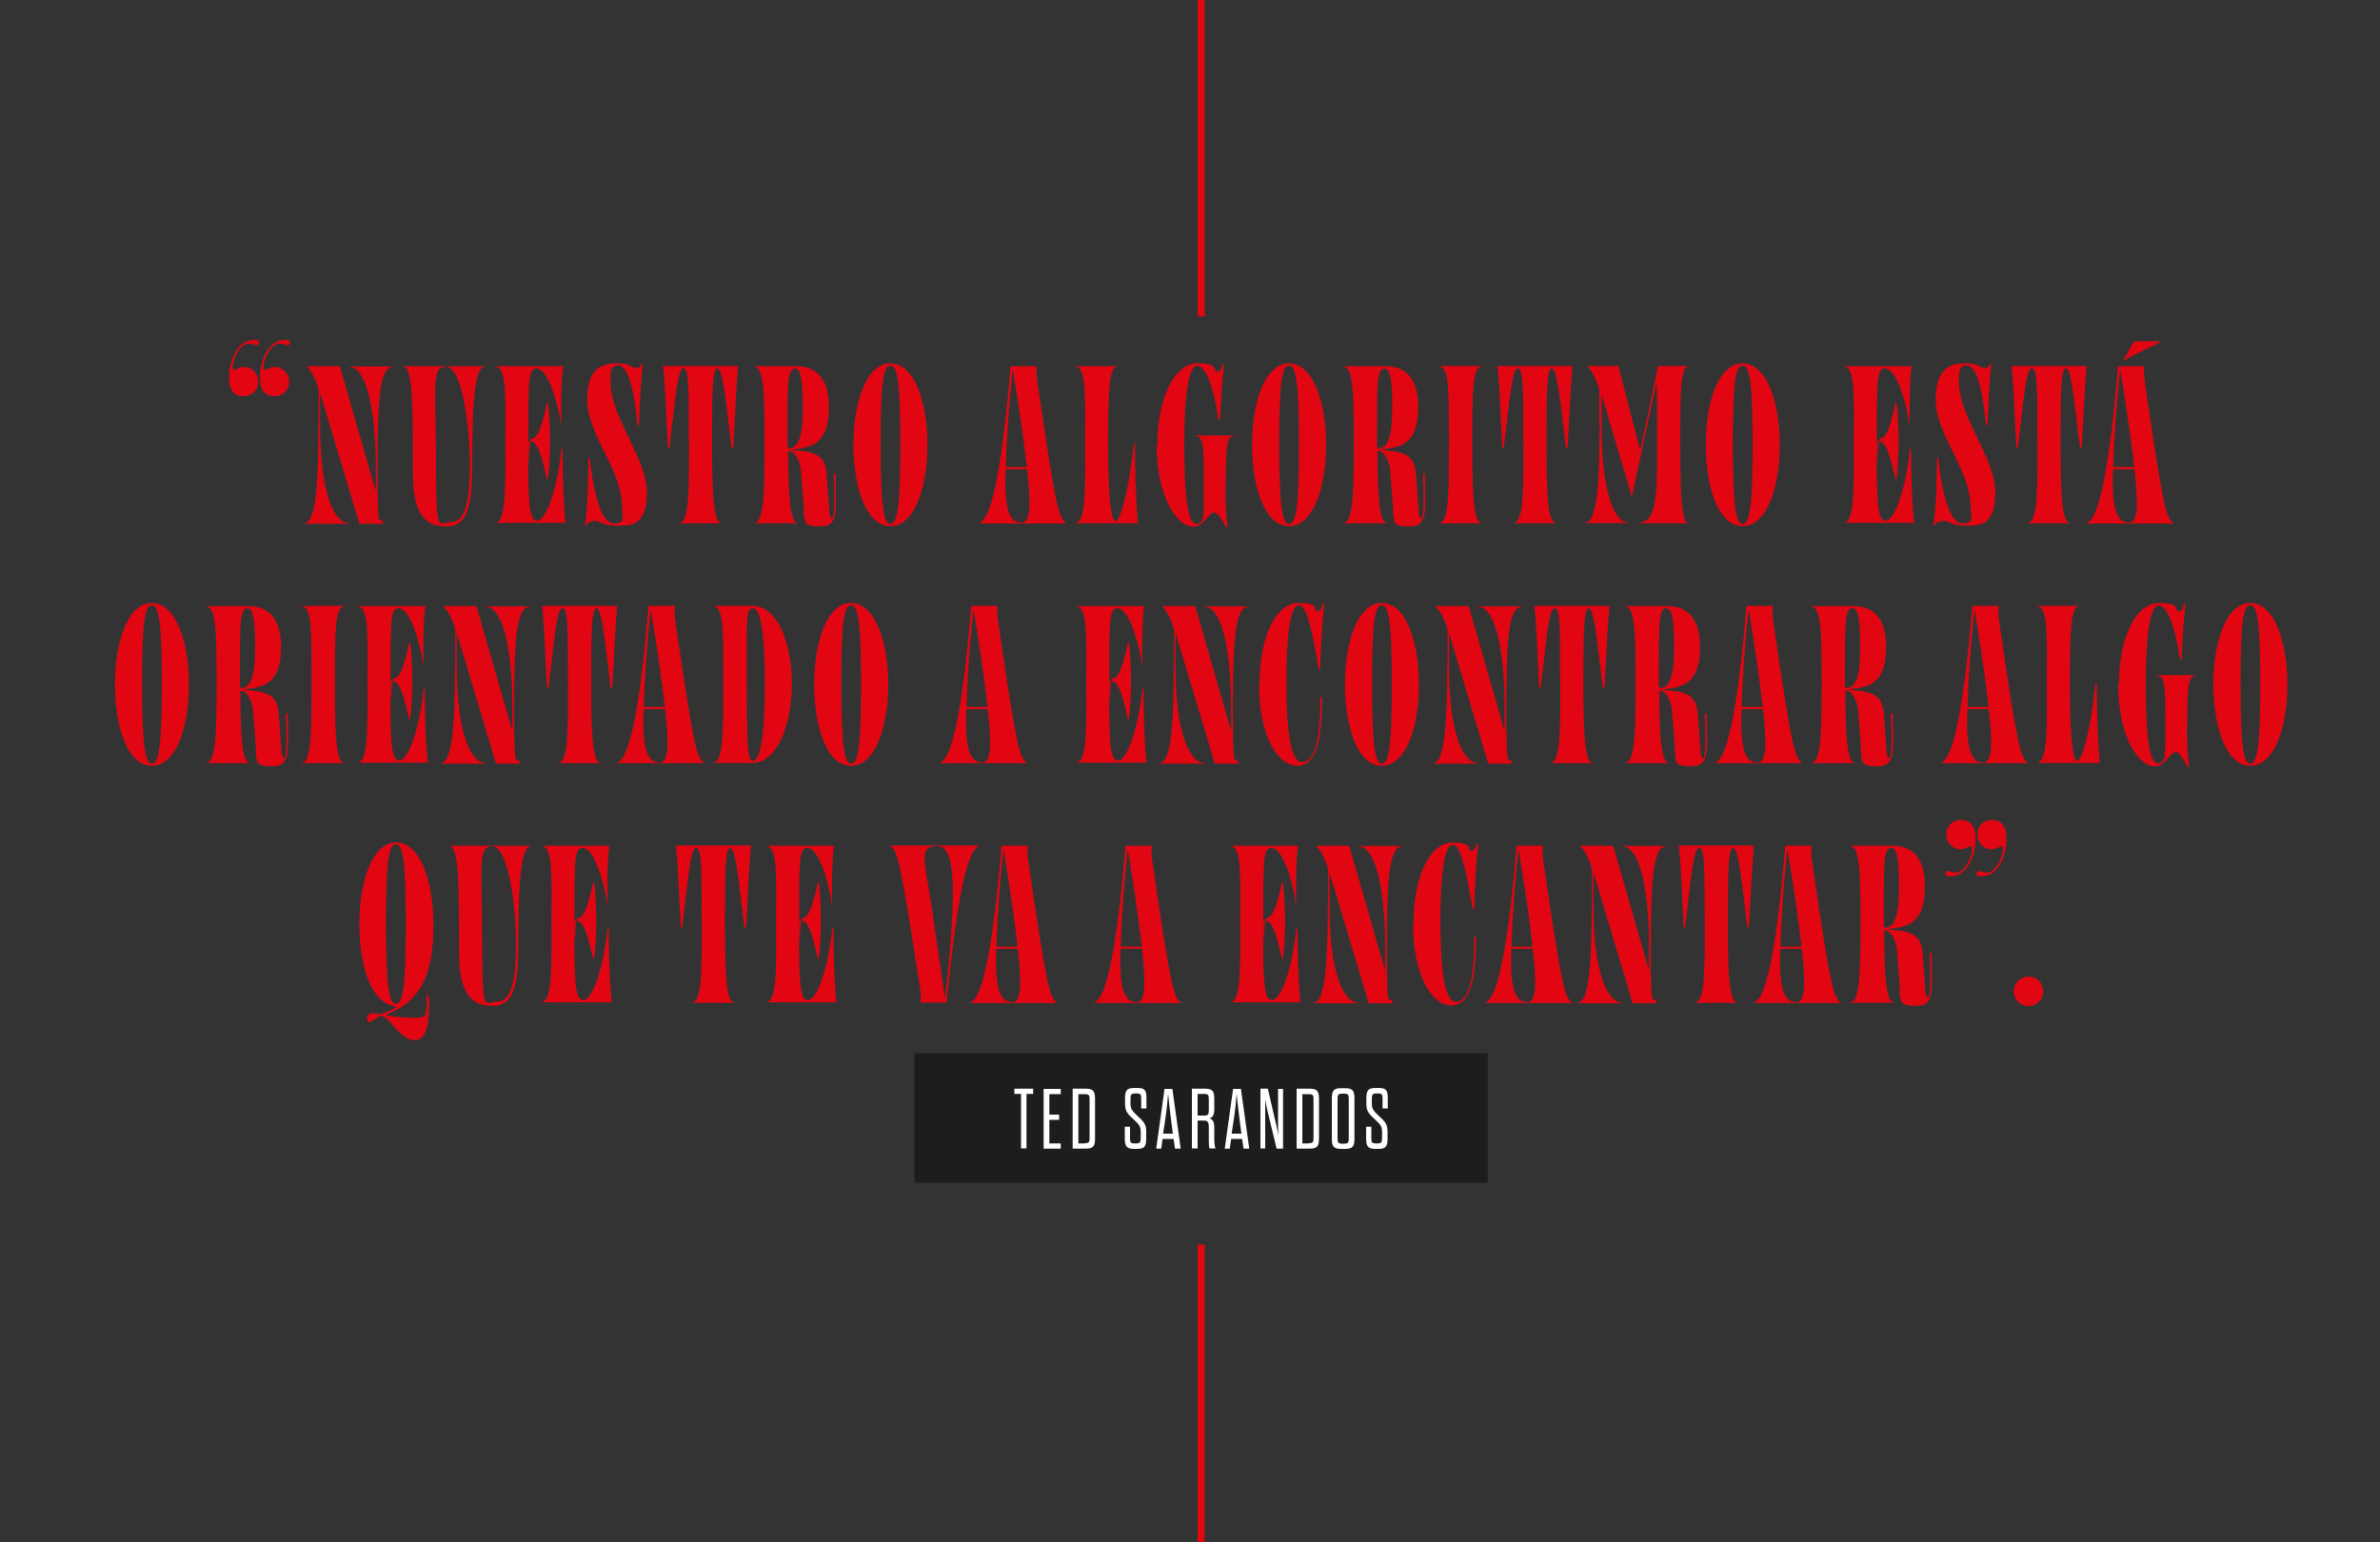 <?xml version="1.0" encoding="UTF-8"?>
<svg id="Capa_1" xmlns="http://www.w3.org/2000/svg" version="1.1" viewBox="0 0 1000 648">
  <rect x="0" y="0" width="1000" height="648" fill="#333333" stroke="none"/>
  <!-- Generator: Adobe Illustrator 29.7.1, SVG Export Plug-In . SVG Version: 2.1.1 Build 8)  -->
  <defs>
    <style>
      .st0 {
        fill: #1d1d1b;
      }

      .st1 {
        fill: #e20613;
      }

      .st2 {
        fill: #fff;
      }
    </style>
  </defs>
  <g>
    <path class="st1" d="M108.8,144c0,.8-.5,1.3-1.8.9-.8-.3-1.6-.5-2.4-.5-4.3,0-6.8,7.3-6.9,9.7,0,1,.5,1.7,1.3,1.2.8-.4,2-1.1,3.6-1.1,3.2,0,5.9,2.7,5.9,6.2s-2.5,6.1-6.2,6.1-6.1-2.2-6.1-7.9,2.7-15.5,10.5-15.8c1.2,0,2.2.2,2.2,1.2ZM119.6,142.8c1.2,0,2.2.2,2.2,1.2s-.5,1.3-1.8.9c-.8-.3-1.6-.5-2.4-.5-4.3,0-6.8,7.3-6.9,9.7,0,1,.5,1.7,1.3,1.2.8-.4,2-1.1,3.6-1.1,3.2,0,5.9,2.7,5.9,6.2s-2.5,6.1-6.2,6.1-6.1-2.2-6.1-7.9,2.7-15.5,10.5-15.8Z"/>
    <path class="st1" d="M133.9,178.7v-15c-1-3.6-3-8-5-9.6v-.2h13.9l15,52.2c0,.2.1.1.1,0v-8.6c0-29.9-5.2-43.3-11-43.3v-.2h18.2v.2c-5.5,0-6.5,13.5-6.5,43.5s1.1,17.2,2.5,22.2v.2h-10.1l-16.3-54.4c0-.2-.2-.2-.2,0v13.2c0,27.8,5.7,41,12.3,41v.2h-19v-.2c4.4,0,6-13.3,6-41Z"/>
    <path class="st1" d="M173.5,198.9c0-29.3-.1-44.8-4.1-44.8v-.2h34.2v.2c-4.8,0-5.2,22.1-5.2,41.1s-2.6,26-10.8,26-14.1-3.9-14.1-22.3ZM189.6,219.4c5.4,0,7.8-7.4,7.8-24.2s-3.4-41.1-9.9-41.1-4.3,8.6-4.3,40.4,1.1,24.9,6.4,24.9Z"/>
    <path class="st1" d="M212.3,184.9c0-16.2.8-30.8-4-30.8v-.2h28.3c-.9,7.1-.8,14.4-.8,21.7s-.4.5-.5,0c-3.5-16.9-7.5-20.8-9.9-20.8-3.5,0-3.4,5.5-3.4,28.8s.3,1,1,.9c2.8-.2,4.4-4.1,6.8-15,.1-.4.5-.4.5,0,1.1,10.4,1.1,21,0,31.5,0,.6-.5.6-.6,0-2.4-11-4.1-15.4-6.8-15.6-.8,0-1,.3-1,1,0,25.7.4,32.4,3.8,32.4s8.2-11.6,10.2-29.9c0-.6.4-.6.5,0,0,10.3.2,20.6,1.2,30.8h-29.3v-.2c4.7,0,4-18.1,4-34.8Z"/>
    <path class="st1" d="M249.6,219c-1.6,0-2.6.6-3.3,1.7-.2.4-.6.3-.5-.2,1.1-7,1.3-15.9,1.4-27.7,0-.5.5-.7.6,0,1.7,15.7,5.1,27.2,10.2,27.2s3.4-3.1,3.4-6.9c0-15.8-14.7-30.3-14.7-45.3s8.4-15.1,13.2-15.1,5.4,1.9,7.2,1.9,2-.6,2.4-1.4c.2-.6.7-.4.6.1-.8,5.9-1.2,16-1.6,25.1,0,.4-.6.7-.7,0-1.7-18.3-4.7-24.8-8-24.8s-3.3,2.4-3.3,6.6c0,15.3,15.3,32.3,15.3,46.6s-6.6,14.1-12.7,14.1-6.9-2.1-9.4-2.1Z"/>
    <path class="st1" d="M289.4,184.4c0-18.8.2-29.6-2.2-29.6s-3.2,10.3-5.9,33c0,.8-.7.8-.7,0-.6-10.5-1-24.5-2-34h31.5c-.8,9.6-1.4,23.4-2,33.9,0,.8-.7.7-.8,0-2.7-22.7-3.8-32.9-5.9-32.9s-2.2,10.8-2.2,29.7.1,35.2,3.9,35.2v.2h-17.7v-.2c4.3,0,4.1-14.7,4.1-35.3Z"/>
    <path class="st1" d="M337.8,214.2l-1.3-16.6c-.5-5-3-7.7-4.4-8.1-.6-.2-.9,0-.9.8,0,18.6.9,29.3,3.8,29.3v.3h-18.1v-.2c4.2,0,4.3-14,4.3-33.3s0-32.3-4.3-32.3v-.2h17.7c4.8,0,13.7,1.6,13.7,17.1s-7.1,17-15.4,17.9c-.2,0-.3.1,0,.2,8.4.6,13.6,1.5,14.4,9.4l1.2,16.8c.1,1.5.7,2.6,1,2.6.7,0,1.5-3.5.8-18.4,0-.3.1-.6.4-.6s.4.2.4.5c.2,15.7,1.2,21.8-6.3,21.8s-6.6-1.6-7.2-6.9ZM331,187.7c0,.7.3.8.8.7,4.7-.3,5.5-8.3,5.5-17.8,0-13.8-1.6-15.7-3.3-15.7-3.1,0-3.1,6.5-3.1,25.6s0,4.2,0,7.2Z"/>
    <path class="st1" d="M358.6,186.9c0-17.8,5.3-34.2,15.5-34.2s15.6,16.5,15.6,34.2-5.3,34.2-15.6,34.2-15.5-16.5-15.5-34.2ZM374.1,220.2c3.1,0,4.2-8,4.2-33.3s-1.1-33.3-4.2-33.3-4.1,8-4.1,33.3,1.2,33.3,4.1,33.3Z"/>
    <path class="st1" d="M424.7,153.9h11c-.4,2.5,0,5,.3,7.3,7.7,53.2,8.9,56.3,11.9,58.6v.2h-36.4v-.2c5.4-1.9,9.7-25,13.1-65.8ZM429,219.7c4,0,4.2-6.8,2.6-22.1,0-.2-.1-.4-.4-.4h-8.3c-.3,0-.4.1-.4.4-.5,14.5,1,22,6.5,22ZM423,196.3h8.1c.2,0,.4-.1.3-.4-1.2-10.1-2.5-20.2-5.7-39.7,0-.4-.2-.2-.3,0-1.5,14.1-2.5,28.5-2.8,39.6,0,.3.1.4.4.4Z"/>
    <path class="st1" d="M455.9,185.9c0-17.2.8-31.8-4-31.8v-.2h17.5v.2c-3.3,0-3.8,9.8-3.8,32s1.1,32.9,3.1,32.9,5.6-12.6,7.7-32.3c0-.5.5-.5.5,0,0,11.1.3,22.1,1.2,33.2h-26.2v-.2c4.7,0,4-18.1,4-33.8Z"/>
    <path class="st1" d="M486.3,186.8c0-19.4,7-34.1,16.9-34.1s6,3.4,8,3.4,1.7-.8,2.4-2.8c.2-.5.7-.4.6.1-.7,7.3-1.2,14.1-1.5,22.4,0,.8-.7.8-.8,0-2.2-14.1-5.5-22.1-8.9-22.1s-5.4,11.4-5.4,33,1.4,33.4,5,33.4,3.2-4.1,3.2-14.9c0-16.9.2-22-3.8-22v-.2h16.7v.2c-3.7,0-3.5,5-3.8,24,0,5.3.3,10.4.9,13.9,0,.3-.4.7-.7.2-2.5-4.1-3.5-5.9-4.9-5.9-2.5,0-4.3,5.9-8.7,5.9-7.9,0-15.5-14.1-15.5-34.3Z"/>
    <path class="st1" d="M526.1,186.9c0-17.8,5.3-34.2,15.5-34.2s15.6,16.5,15.6,34.2-5.3,34.2-15.6,34.2-15.5-16.5-15.5-34.2ZM541.6,220.2c3.1,0,4.2-8,4.2-33.3s-1.1-33.3-4.2-33.3-4.1,8-4.1,33.3,1.2,33.3,4.1,33.3Z"/>
    <path class="st1" d="M585.4,214.2l-1.3-16.6c-.5-5-3-7.7-4.4-8.1-.6-.2-.9,0-.9.8,0,18.6.9,29.3,3.8,29.3v.3h-18.1v-.2c4.2,0,4.3-14,4.3-33.3s0-32.3-4.3-32.3v-.2h17.7c4.8,0,13.7,1.6,13.7,17.1s-7.1,17-15.4,17.9c-.2,0-.3.1,0,.2,8.4.6,13.6,1.5,14.4,9.4l1.2,16.8c.1,1.5.7,2.6,1,2.6.7,0,1.5-3.5.8-18.4,0-.3.1-.6.4-.6s.4.2.4.5c.2,15.7,1.2,21.8-6.3,21.8s-6.6-1.6-7.2-6.9ZM578.7,187.7c0,.7.3.8.8.7,4.7-.3,5.5-8.3,5.5-17.8,0-13.8-1.6-15.7-3.3-15.7-3.1,0-3.1,6.5-3.1,25.6s0,4.2,0,7.2Z"/>
    <path class="st1" d="M608.8,184.4c0-19,.2-30.4-4.1-30.4v-.2h17.8v.2c-3.8,0-3.9,11.5-3.9,30.5s.1,35.2,3.9,35.2v.2h-17.8v-.2c4.3,0,4.1-14.7,4.1-35.3Z"/>
    <path class="st1" d="M640,184.4c0-18.8.2-29.6-2.2-29.6s-3.2,10.3-5.9,33c0,.8-.7.8-.7,0-.6-10.5-1-24.5-2-34h31.5c-.8,9.6-1.4,23.4-2,33.9,0,.8-.7.7-.8,0-2.7-22.7-3.8-32.9-5.9-32.9s-2.2,10.8-2.2,29.7.1,35.2,3.9,35.2v.2h-17.7v-.2c4.3,0,4.1-14.7,4.1-35.3Z"/>
    <path class="st1" d="M672,178.7v-15c-1.1-3.6-3-8-5-9.7v-.2h13l9.1,35.1c0,.2.1.2.2,0l7.4-35.1h12.5v.2c-3.3,0-3.2,14.8-3.2,30.5s0,35.2,3.2,35.2v.2h-21v-.2c8.1,0,8.1-11.5,8.1-35.3s0-16.7-.3-23.1c0-.2,0-.4-.1,0l-10.2,47.3h-.1l-12.6-42.5c0-.2-.1-.2-.1,0v12.5c0,27.6,5.2,41,11.4,41v.2h-18.2v-.2c4.5,0,6-13.4,6-41Z"/>
    <path class="st1" d="M716.7,186.9c0-17.8,5.3-34.2,15.5-34.2s15.6,16.5,15.6,34.2-5.3,34.2-15.6,34.2-15.5-16.5-15.5-34.2ZM732.2,220.2c3.1,0,4.2-8,4.2-33.3s-1.1-33.3-4.2-33.3-4.1,8-4.1,33.3,1.2,33.3,4.1,33.3Z"/>
    <path class="st1" d="M778.9,184.9c0-16.2.8-30.8-4-30.8v-.2h28.3c-.9,7.1-.8,14.4-.8,21.7s-.4.5-.5,0c-3.5-16.9-7.5-20.8-9.9-20.8-3.5,0-3.4,5.5-3.4,28.8s.3,1,1,.9c2.8-.2,4.4-4.1,6.8-15,.1-.4.5-.4.5,0,1.1,10.4,1.1,21,0,31.5,0,.6-.5.6-.6,0-2.4-11-4.1-15.4-6.8-15.6-.8,0-1,.3-1,1,0,25.7.4,32.4,3.8,32.4s8.2-11.6,10.2-29.9c0-.6.4-.6.5,0,0,10.3.2,20.6,1.2,30.8h-29.3v-.2c4.7,0,4-18.1,4-34.8Z"/>
    <path class="st1" d="M816.2,219c-1.6,0-2.6.6-3.3,1.7-.2.4-.6.3-.5-.2,1.1-7,1.3-15.9,1.4-27.7,0-.5.5-.7.6,0,1.7,15.7,5.1,27.2,10.2,27.2s3.4-3.1,3.4-6.9c0-15.8-14.7-30.3-14.7-45.3s8.4-15.1,13.2-15.1,5.4,1.9,7.2,1.9,2-.6,2.4-1.4c.2-.6.7-.4.6.1-.8,5.9-1.2,16-1.6,25.1,0,.4-.6.7-.7,0-1.7-18.3-4.7-24.8-8-24.8s-3.3,2.4-3.3,6.6c0,15.3,15.3,32.3,15.3,46.6s-6.6,14.1-12.7,14.1-6.9-2.1-9.4-2.1Z"/>
    <path class="st1" d="M856,184.4c0-18.8.2-29.6-2.2-29.6s-3.2,10.3-5.9,33c0,.8-.7.8-.7,0-.6-10.5-1-24.5-2-34h31.5c-.8,9.6-1.4,23.4-2,33.9,0,.8-.7.7-.8,0-2.7-22.7-3.8-32.9-5.9-32.9s-2.2,10.8-2.2,29.7.1,35.2,3.9,35.2v.2h-17.7v-.2c4.3,0,4.1-14.7,4.1-35.3Z"/>
    <path class="st1" d="M890,153.9h11c-.4,2.5,0,5,.3,7.3,7.7,53.2,8.9,56.3,11.9,58.6v.2h-36.4v-.2c5.4-1.9,9.7-25,13.1-65.8ZM894.3,219.7c4,0,4.2-6.8,2.6-22.1,0-.2-.1-.4-.4-.4h-8.3c-.3,0-.4.1-.4.4-.5,14.5,1,22,6.5,22ZM888.3,196.3h8.1c.2,0,.4-.1.3-.4-1.2-10.1-2.5-20.2-5.7-39.7,0-.4-.2-.2-.3,0-1.5,14.1-2.5,28.5-2.8,39.6,0,.3.1.4.4.4ZM896.5,143.7c.1-.2.3-.3.6-.3h10.3c.4,0,.4.3,0,.5-6,3-10,4.8-14.7,7.4-.4.2-.6,0-.4-.4,1.7-2.6,2.7-4.6,4.1-7.3Z"/>
  </g>
  <g>
    <path class="st1" d="M48.3,287.6c0-17.8,5.3-34.2,15.5-34.2s15.6,16.5,15.6,34.2-5.3,34.2-15.6,34.2-15.5-16.5-15.5-34.2ZM63.8,320.9c3.1,0,4.2-8,4.2-33.3s-1.1-33.3-4.2-33.3-4.1,8-4.1,33.3,1.2,33.3,4.1,33.3Z"/>
    <path class="st1" d="M107.6,315l-1.3-16.6c-.5-5-3-7.7-4.4-8.1-.6-.2-.9,0-.9.8,0,18.6.9,29.3,3.8,29.3v.3h-18.1v-.2c4.2,0,4.3-14,4.3-33.3s0-32.3-4.3-32.3v-.2h17.7c4.8,0,13.7,1.6,13.7,17.1s-7.1,17-15.4,17.9c-.2,0-.3.1,0,.2,8.4.6,13.6,1.5,14.4,9.4l1.2,16.8c.1,1.5.7,2.6,1,2.6.7,0,1.5-3.5.8-18.4,0-.3.1-.6.4-.6s.4.2.4.5c.2,15.7,1.2,21.8-6.3,21.8s-6.6-1.6-7.2-6.9ZM100.9,288.4c0,.7.3.8.8.7,4.7-.3,5.5-8.3,5.5-17.8,0-13.8-1.6-15.7-3.3-15.7-3.1,0-3.1,6.5-3.1,25.6s0,4.2,0,7.2Z"/>
    <path class="st1" d="M130.9,285.2c0-19,.2-30.4-4.1-30.4v-.2h17.8v.2c-3.8,0-3.9,11.5-3.9,30.5s.1,35.2,3.9,35.2v.2h-17.8v-.2c4.3,0,4.1-14.7,4.1-35.3Z"/>
    <path class="st1" d="M154.4,285.7c0-16.2.8-30.8-4-30.8v-.2h28.3c-.9,7.1-.8,14.4-.8,21.7s-.4.5-.5,0c-3.5-16.9-7.5-20.8-9.9-20.8-3.5,0-3.4,5.5-3.4,28.8s.3,1,1,.9c2.8-.2,4.4-4.1,6.8-15,.1-.4.5-.4.5,0,1.1,10.4,1.1,21,0,31.5,0,.6-.5.6-.6,0-2.4-11-4.1-15.4-6.8-15.6-.8,0-1,.3-1,1,0,25.7.4,32.4,3.8,32.4s8.2-11.6,10.2-29.9c0-.6.4-.6.5,0,0,10.3.2,20.6,1.2,30.8h-29.3v-.2c4.7,0,4-18.1,4-34.8Z"/>
    <path class="st1" d="M191.3,279.5v-15c-1-3.6-3-8-5-9.6v-.2h13.9l15,52.2c0,.2.1.1.1,0v-8.6c0-29.9-5.2-43.3-11-43.3v-.2h18.2v.2c-5.5,0-6.5,13.5-6.5,43.5s1.1,17.2,2.5,22.2v.2h-10.1l-16.3-54.4c0-.2-.2-.2-.2,0v13.2c0,27.8,5.7,41,12.3,41v.2h-19v-.2c4.4,0,6-13.3,6-41Z"/>
    <path class="st1" d="M238.6,285.2c0-18.8.2-29.6-2.2-29.6s-3.2,10.3-5.9,33c0,.8-.7.8-.7,0-.6-10.5-1-24.5-2-34h31.5c-.8,9.6-1.4,23.4-2,33.9,0,.8-.7.7-.8,0-2.7-22.7-3.8-32.9-5.9-32.9s-2.2,10.8-2.2,29.7.1,35.2,3.9,35.2v.2h-17.7v-.2c4.3,0,4.1-14.7,4.1-35.3Z"/>
    <path class="st1" d="M272.6,254.6h11c-.4,2.5,0,5,.3,7.3,7.7,53.2,8.9,56.3,11.9,58.6v.2h-36.4v-.2c5.4-1.9,9.7-25,13.1-65.8ZM276.9,320.5c4,0,4.2-6.8,2.6-22.1,0-.2-.1-.4-.4-.4h-8.3c-.3,0-.4.1-.4.4-.5,14.5,1,22,6.5,22ZM270.9,297.1h8.1c.2,0,.4-.1.3-.4-1.2-10.1-2.5-20.2-5.7-39.7,0-.4-.2-.2-.3,0-1.5,14.1-2.5,28.5-2.8,39.6,0,.3.1.4.4.4Z"/>
    <path class="st1" d="M303.9,285.2c0-19,.2-30.4-4.1-30.4v-.2h16.4c9.9,0,16.5,14.3,16.5,32.7s-6.6,33.3-16.5,33.3h-16.4v-.2c4.3,0,4.1-14.7,4.1-35.3ZM316.4,319.7c3.1,0,5-11,5-32.4s-1.9-31.7-5-31.7-2.6,4.4-2.6,31.1.2,33.1,2.7,33.1Z"/>
    <path class="st1" d="M342.1,287.6c0-17.8,5.3-34.2,15.5-34.2s15.6,16.5,15.6,34.2-5.3,34.2-15.6,34.2-15.5-16.5-15.5-34.2ZM357.6,320.9c3.1,0,4.2-8,4.2-33.3s-1.1-33.3-4.2-33.3-4.1,8-4.1,33.3,1.2,33.3,4.1,33.3Z"/>
    <path class="st1" d="M408.2,254.6h11c-.4,2.5,0,5,.3,7.3,7.7,53.2,8.9,56.3,11.9,58.6v.2h-36.4v-.2c5.4-1.9,9.7-25,13.1-65.8ZM412.5,320.5c4,0,4.2-6.8,2.6-22.1,0-.2-.1-.4-.4-.4h-8.3c-.3,0-.4.1-.4.4-.5,14.5,1,22,6.5,22ZM406.5,297.1h8.1c.2,0,.4-.1.3-.4-1.2-10.1-2.5-20.2-5.7-39.7,0-.4-.2-.2-.3,0-1.5,14.1-2.5,28.5-2.8,39.6,0,.3.1.4.4.4Z"/>
    <path class="st1" d="M456.4,285.7c0-16.2.8-30.8-4-30.8v-.2h28.3c-.9,7.1-.8,14.4-.8,21.7s-.4.5-.5,0c-3.5-16.9-7.5-20.8-9.9-20.8-3.5,0-3.4,5.5-3.4,28.8s.3,1,1,.9c2.8-.2,4.4-4.1,6.8-15,.1-.4.5-.4.5,0,1.1,10.4,1.1,21,0,31.5,0,.6-.5.6-.6,0-2.4-11-4.1-15.4-6.8-15.6-.8,0-1,.3-1,1,0,25.7.4,32.4,3.8,32.4s8.2-11.6,10.2-29.9c0-.6.4-.6.5,0,0,10.3.2,20.6,1.2,30.8h-29.3v-.2c4.7,0,4-18.1,4-34.8Z"/>
    <path class="st1" d="M493.3,279.5v-15c-1-3.6-3-8-5-9.6v-.2h13.9l15,52.2c0,.2.1.1.1,0v-8.6c0-29.9-5.2-43.3-11-43.3v-.2h18.2v.2c-5.5,0-6.5,13.5-6.5,43.5s1.1,17.2,2.5,22.2v.2h-10.1l-16.3-54.4c0-.2-.2-.2-.2,0v13.2c0,27.8,5.7,41,12.3,41v.2h-19v-.2c4.4,0,6-13.3,6-41Z"/>
    <path class="st1" d="M529.2,287.7c0-20,6.7-34.3,16.5-34.3s5.6,3.4,7.5,3.4,2-1.5,2.7-3c.1-.3.5-.2.5.2-.9,8.4-1.4,17.2-1.7,27,0,.8-.6.7-.7,0-2.6-16-5-26.7-8.3-26.7s-5.2,11-5.2,32,1.8,34,6.6,34,7.8-8.5,7.6-26.9c0-.3.1-.5.4-.5s.4.2.4.5c0,22.1-4.2,28.4-10.4,28.4-8.9,0-16.1-13.9-16.1-34.2Z"/>
    <path class="st1" d="M565.1,287.6c0-17.8,5.3-34.2,15.5-34.2s15.6,16.5,15.6,34.2-5.3,34.2-15.6,34.2-15.5-16.5-15.5-34.2ZM580.6,320.9c3.1,0,4.2-8,4.2-33.3s-1.1-33.3-4.2-33.3-4.1,8-4.1,33.3,1.2,33.3,4.1,33.3Z"/>
    <path class="st1" d="M608.2,279.5v-15c-1-3.6-3-8-5-9.6v-.2h13.9l15,52.2c0,.2.1.1.1,0v-8.6c0-29.9-5.2-43.3-11-43.3v-.2h18.2v.2c-5.5,0-6.5,13.5-6.5,43.5s1.1,17.2,2.5,22.2v.2h-10.1l-16.3-54.4c0-.2-.2-.2-.2,0v13.2c0,27.8,5.7,41,12.3,41v.2h-19v-.2c4.4,0,6-13.3,6-41Z"/>
    <path class="st1" d="M655.5,285.2c0-18.8.2-29.6-2.2-29.6s-3.2,10.3-5.9,33c0,.8-.7.8-.7,0-.6-10.5-1-24.5-2-34h31.5c-.8,9.6-1.4,23.4-2,33.9,0,.8-.7.7-.8,0-2.7-22.7-3.8-32.9-5.9-32.9s-2.2,10.8-2.2,29.7.1,35.2,3.9,35.2v.2h-17.7v-.2c4.3,0,4.1-14.7,4.1-35.3Z"/>
    <path class="st1" d="M703.8,315l-1.3-16.6c-.5-5-3-7.7-4.4-8.1-.6-.2-.9,0-.9.8,0,18.6.9,29.3,3.8,29.3v.3h-18.1v-.2c4.2,0,4.3-14,4.3-33.3s0-32.3-4.3-32.3v-.2h17.7c4.8,0,13.7,1.6,13.7,17.1s-7.1,17-15.4,17.9c-.2,0-.3.1,0,.2,8.4.6,13.6,1.5,14.4,9.4l1.2,16.8c.1,1.5.7,2.6,1,2.6.7,0,1.5-3.5.8-18.4,0-.3.1-.6.4-.6s.4.2.4.5c.2,15.7,1.2,21.8-6.3,21.8s-6.6-1.6-7.2-6.9ZM697.1,288.4c0,.7.3.8.8.7,4.7-.3,5.5-8.3,5.5-17.8,0-13.8-1.6-15.7-3.3-15.7-3.1,0-3.1,6.5-3.1,25.6s0,4.2,0,7.2Z"/>
    <path class="st1" d="M733.9,254.6h11c-.4,2.5,0,5,.3,7.3,7.7,53.2,8.9,56.3,11.9,58.6v.2h-36.4v-.2c5.4-1.9,9.7-25,13.1-65.8ZM738.2,320.5c4,0,4.2-6.8,2.6-22.1,0-.2-.1-.4-.4-.4h-8.3c-.3,0-.4.1-.4.4-.5,14.5,1,22,6.5,22ZM732.2,297.1h8.1c.2,0,.4-.1.3-.4-1.2-10.1-2.5-20.2-5.7-39.7,0-.4-.2-.2-.3,0-1.5,14.1-2.5,28.5-2.8,39.6,0,.3.1.4.4.4Z"/>
    <path class="st1" d="M782,315l-1.3-16.6c-.5-5-3-7.7-4.4-8.1-.6-.2-.9,0-.9.8,0,18.6.9,29.3,3.8,29.3v.3h-18.1v-.2c4.2,0,4.3-14,4.3-33.3s0-32.3-4.3-32.3v-.2h17.7c4.8,0,13.7,1.6,13.7,17.1s-7.1,17-15.4,17.9c-.2,0-.3.1,0,.2,8.4.6,13.6,1.5,14.4,9.4l1.2,16.8c.1,1.5.7,2.6,1,2.6.7,0,1.5-3.5.8-18.4,0-.3.1-.6.4-.6s.4.2.4.5c.2,15.7,1.2,21.8-6.3,21.8s-6.6-1.6-7.2-6.9ZM775.3,288.4c0,.7.3.8.8.7,4.7-.3,5.5-8.3,5.5-17.8,0-13.8-1.6-15.7-3.3-15.7-3.1,0-3.1,6.5-3.1,25.6s0,4.2,0,7.2Z"/>
    <path class="st1" d="M828.8,254.6h11c-.4,2.5,0,5,.3,7.3,7.7,53.2,8.9,56.3,11.9,58.6v.2h-36.4v-.2c5.4-1.9,9.7-25,13.1-65.8ZM833.1,320.5c4,0,4.2-6.8,2.6-22.1,0-.2-.1-.4-.4-.4h-8.3c-.3,0-.4.1-.4.4-.5,14.5,1,22,6.5,22ZM827.1,297.1h8.1c.2,0,.4-.1.3-.4-1.2-10.1-2.5-20.2-5.7-39.7,0-.4-.2-.2-.3,0-1.5,14.1-2.5,28.5-2.8,39.6,0,.3.1.4.4.4Z"/>
    <path class="st1" d="M860,286.6c0-17.2.8-31.8-4-31.8v-.2h17.5v.2c-3.3,0-3.8,9.8-3.8,32s1.1,32.9,3.1,32.9,5.6-12.6,7.7-32.3c0-.5.5-.5.5,0,0,11.1.3,22.1,1.2,33.2h-26.2v-.2c4.7,0,4-18.1,4-33.8Z"/>
    <path class="st1" d="M890.3,287.5c0-19.4,7-34.1,16.9-34.1s6,3.4,8,3.4,1.7-.8,2.4-2.8c.2-.5.7-.4.6.1-.7,7.3-1.2,14.1-1.5,22.4,0,.8-.7.8-.8,0-2.2-14.1-5.5-22.1-8.9-22.1s-5.4,11.4-5.4,33,1.4,33.4,5,33.4,3.2-4.1,3.2-14.9c0-16.9.2-22-3.8-22v-.2h16.7v.2c-3.7,0-3.5,5-3.8,24,0,5.3.3,10.4.9,13.9,0,.3-.4.7-.7.2-2.5-4.1-3.5-5.9-4.9-5.9-2.5,0-4.3,5.9-8.7,5.9-7.9,0-15.5-14.1-15.5-34.3Z"/>
    <path class="st1" d="M930,287.6c0-17.8,5.3-34.2,15.5-34.2s15.6,16.5,15.6,34.2-5.3,34.2-15.6,34.2-15.5-16.5-15.5-34.2ZM945.5,320.9c3.1,0,4.2-8,4.2-33.3s-1.1-33.3-4.2-33.3-4.1,8-4.1,33.3,1.2,33.3,4.1,33.3Z"/>
  </g>
  <g>
    <path class="st1" d="M160.3,426.9c-1.3,0-2.8,1.6-4.4,2.4-1,.5-1.7,0-1.7-1.2s.7-2.1,1.8-2.3c1.6-.1,2.7.5,3.9.3,1.7-.3,4.8-1.7,6.2-2.7.3-.2.2-.4,0-.5-10.4-1.4-15.1-17.2-15.1-34.7s5.3-34.2,15.5-34.2,15.6,16.5,15.6,34.5-3.5,31.6-19.5,37.7c-.3,0-.3.5,0,.5,2.5.4,6.7.9,10.6,1,6.1,0,6.1,0,6.1-8.3s0-.6.5-.6.5.3.5.6c0,9.3-.3,17.7-6.2,17.7s-10.8-10-13.5-10.1ZM166.3,421.8c3.1,0,4.2-7.4,4.2-33.5s-1.1-33.5-4.2-33.5-4.1,7.9-4.1,33.5,1.2,33.5,4.1,33.5Z"/>
    <path class="st1" d="M192.9,400.4c0-29.3-.1-44.8-4.1-44.8v-.2h34.2v.2c-4.8,0-5.2,22.1-5.2,41.1s-2.6,26-10.8,26-14.1-3.9-14.1-22.3ZM209,420.9c5.4,0,7.8-7.4,7.8-24.2s-3.4-41.1-9.9-41.1-4.3,8.6-4.3,40.4,1.1,24.9,6.4,24.9Z"/>
    <path class="st1" d="M231.7,386.4c0-16.2.8-30.8-4-30.8v-.2h28.3c-.9,7.1-.8,14.4-.8,21.7s-.4.5-.5,0c-3.5-16.9-7.5-20.8-9.9-20.8-3.5,0-3.4,5.5-3.4,28.8s.3,1,1,.9c2.8-.2,4.4-4.1,6.8-15,.1-.4.5-.4.5,0,1.1,10.4,1.1,21,0,31.5,0,.6-.5.6-.6,0-2.4-11-4.1-15.4-6.8-15.6-.8,0-1,.3-1,1,0,25.7.4,32.4,3.8,32.4s8.2-11.6,10.2-29.9c0-.6.4-.6.5,0,0,10.3.2,20.6,1.2,30.8h-29.3v-.2c4.7,0,4-18.1,4-34.8Z"/>
    <path class="st1" d="M294.8,385.9c0-18.8.2-29.6-2.2-29.6s-3.2,10.3-5.9,33c0,.8-.7.8-.7,0-.6-10.5-1-24.5-2-34h31.5c-.8,9.6-1.4,23.4-2,33.9,0,.8-.7.7-.8,0-2.7-22.7-3.8-32.9-5.9-32.9s-2.2,10.8-2.2,29.7.1,35.2,3.9,35.2v.2h-17.7v-.2c4.3,0,4.1-14.7,4.1-35.3Z"/>
    <path class="st1" d="M326.1,386.4c0-16.2.8-30.8-4-30.8v-.2h28.3c-.9,7.1-.8,14.4-.8,21.7s-.4.5-.5,0c-3.5-16.9-7.5-20.8-9.9-20.8-3.5,0-3.4,5.5-3.4,28.8s.3,1,1,.9c2.8-.2,4.4-4.1,6.8-15,.1-.4.5-.4.5,0,1.1,10.4,1.1,21,0,31.5,0,.6-.5.6-.6,0-2.4-11-4.1-15.4-6.8-15.6-.8,0-1,.3-1,1,0,25.7.4,32.4,3.8,32.4s8.2-11.6,10.2-29.9c0-.6.4-.6.5,0,0,10.3.2,20.6,1.2,30.8h-29.3v-.2c4.7,0,4-18.1,4-34.8Z"/>
    <path class="st1" d="M386.4,414.1c-8.3-53.2-9.2-56.3-12.3-58.6v-.2h37.3v.2c-5.1,1.9-9.2,21.5-13.7,65.8h-11c.4-2.5,0-5-.3-7.3ZM396.9,419c0,.3.2.1.3,0,5-46.2,4.2-63.4-3.3-63.4s-5.9,4-2.6,24.4l5.7,39.1Z"/>
    <path class="st1" d="M420.9,355.4h11c-.4,2.5,0,5,.3,7.3,7.7,53.2,8.9,56.3,11.9,58.6v.2h-36.4v-.2c5.4-1.9,9.7-25,13.1-65.8ZM425.1,421.2c4,0,4.2-6.8,2.6-22.1,0-.2-.1-.4-.4-.4h-8.3c-.3,0-.4.1-.4.4-.5,14.5,1,22,6.5,22ZM419.1,397.8h8.1c.2,0,.4-.1.3-.4-1.2-10.1-2.5-20.2-5.7-39.7,0-.4-.2-.2-.3,0-1.5,14.1-2.5,28.5-2.8,39.6,0,.3.1.4.4.4Z"/>
    <path class="st1" d="M473,355.4h11c-.4,2.5,0,5,.3,7.3,7.7,53.2,8.9,56.3,11.9,58.6v.2h-36.4v-.2c5.4-1.9,9.7-25,13.1-65.8ZM477.3,421.2c4,0,4.2-6.8,2.6-22.1,0-.2-.1-.4-.4-.4h-8.3c-.3,0-.4.1-.4.4-.5,14.5,1,22,6.5,22ZM471.3,397.8h8.1c.2,0,.4-.1.3-.4-1.2-10.1-2.5-20.2-5.7-39.7,0-.4-.2-.2-.3,0-1.5,14.1-2.5,28.5-2.8,39.6,0,.3.1.4.4.4Z"/>
    <path class="st1" d="M521.1,386.4c0-16.2.8-30.8-4-30.8v-.2h28.3c-.9,7.1-.8,14.4-.8,21.7s-.4.5-.5,0c-3.5-16.9-7.5-20.8-9.9-20.8-3.5,0-3.4,5.5-3.4,28.8s.3,1,1,.9c2.8-.2,4.4-4.1,6.8-15,.1-.4.5-.4.5,0,1.1,10.4,1.1,21,0,31.5,0,.6-.5.6-.6,0-2.4-11-4.1-15.4-6.8-15.6-.8,0-1,.3-1,1,0,25.7.4,32.4,3.8,32.4s8.2-11.6,10.2-29.9c0-.6.4-.6.5,0,0,10.3.2,20.6,1.2,30.8h-29.3v-.2c4.7,0,4-18.1,4-34.8Z"/>
    <path class="st1" d="M558,380.2v-15c-1-3.6-3-8-5-9.6v-.2h13.9l15,52.2c0,.2.1.1.1,0v-8.6c0-29.9-5.2-43.3-11-43.3v-.2h18.2v.2c-5.5,0-6.5,13.5-6.5,43.5s1.1,17.2,2.5,22.2v.2h-10.1l-16.3-54.4c0-.2-.2-.2-.2,0v13.2c0,27.8,5.7,41,12.3,41v.2h-19v-.2c4.4,0,6-13.3,6-41Z"/>
    <path class="st1" d="M593.9,388.4c0-20,6.7-34.3,16.5-34.3s5.6,3.4,7.5,3.4,2-1.5,2.7-3c.1-.3.5-.2.5.2-.9,8.4-1.4,17.2-1.7,27,0,.8-.6.7-.7,0-2.6-16-5-26.7-8.3-26.7s-5.2,11-5.2,32,1.8,34,6.6,34,7.8-8.5,7.6-26.9c0-.3.1-.5.4-.5s.4.2.4.5c0,22.1-4.2,28.4-10.4,28.4-8.9,0-16.1-13.9-16.1-34.2Z"/>
    <path class="st1" d="M637.3,355.4h11c-.4,2.5,0,5,.3,7.3,7.7,53.2,8.9,56.3,11.9,58.6v.2h-36.4v-.2c5.4-1.9,9.7-25,13.1-65.8ZM641.5,421.2c4,0,4.2-6.8,2.6-22.1,0-.2-.1-.4-.4-.4h-8.3c-.3,0-.4.1-.4.4-.5,14.5,1,22,6.5,22ZM635.5,397.8h8.1c.2,0,.4-.1.3-.4-1.2-10.1-2.5-20.2-5.7-39.7,0-.4-.2-.2-.3,0-1.5,14.1-2.5,28.5-2.8,39.6,0,.3.1.4.4.4Z"/>
    <path class="st1" d="M668.9,380.2v-15c-1-3.6-3-8-5-9.6v-.2h13.9l15,52.2c0,.2.1.1.1,0v-8.6c0-29.9-5.2-43.3-11-43.3v-.2h18.2v.2c-5.5,0-6.5,13.5-6.5,43.5s1.1,17.2,2.5,22.2v.2h-10.1l-16.3-54.4c0-.2-.2-.2-.2,0v13.2c0,27.8,5.7,41,12.3,41v.2h-19v-.2c4.4,0,6-13.3,6-41Z"/>
    <path class="st1" d="M716.2,385.9c0-18.8.2-29.6-2.2-29.6s-3.2,10.3-5.9,33c0,.8-.7.8-.7,0-.6-10.5-1-24.5-2-34h31.5c-.8,9.6-1.4,23.4-2,33.9,0,.8-.7.7-.8,0-2.7-22.7-3.8-32.9-5.9-32.9s-2.2,10.8-2.2,29.7.1,35.2,3.9,35.2v.2h-17.7v-.2c4.3,0,4.1-14.7,4.1-35.3Z"/>
    <path class="st1" d="M750.2,355.4h11c-.4,2.5,0,5,.3,7.3,7.7,53.2,8.9,56.3,11.9,58.6v.2h-36.4v-.2c5.4-1.9,9.7-25,13.1-65.8ZM754.5,421.2c4,0,4.2-6.8,2.6-22.1,0-.2-.1-.4-.4-.4h-8.3c-.3,0-.4.1-.4.4-.5,14.5,1,22,6.5,22ZM748.5,397.8h8.1c.2,0,.4-.1.3-.4-1.2-10.1-2.5-20.2-5.7-39.7,0-.4-.2-.2-.3,0-1.5,14.1-2.5,28.5-2.8,39.6,0,.3.1.4.4.4Z"/>
    <path class="st1" d="M798.3,415.7l-1.3-16.6c-.5-5-3-7.7-4.4-8.1-.6-.2-.9,0-.9.8,0,18.6.9,29.3,3.8,29.3v.3h-18.1v-.2c4.2,0,4.3-14,4.3-33.3s0-32.3-4.3-32.3v-.2h17.7c4.8,0,13.7,1.6,13.7,17.1s-7.1,17-15.4,17.9c-.2,0-.3.1,0,.2,8.4.6,13.6,1.5,14.4,9.4l1.2,16.8c.1,1.5.7,2.6,1,2.6.7,0,1.5-3.5.8-18.4,0-.3.1-.6.4-.6s.4.2.4.5c.2,15.7,1.2,21.8-6.3,21.8s-6.6-1.6-7.2-6.9ZM791.6,389.1c0,.7.3.8.8.7,4.7-.3,5.5-8.3,5.5-17.8,0-13.8-1.6-15.7-3.3-15.7-3.1,0-3.1,6.5-3.1,25.6s0,4.2,0,7.2Z"/>
    <path class="st1" d="M819.3,366.2c.8.3,1.6.5,2.4.5,4.3,0,6.8-7.3,6.9-9.7,0-1-.5-1.7-1.3-1.2-.8.4-2,1.1-3.6,1.1-3.2,0-5.9-2.7-5.9-6.2s2.5-6.1,6.2-6.1,6.1,2.2,6.1,7.9-2.7,15.5-10.5,15.8c-1.2,0-2.2-.2-2.2-1.2s.5-1.3,1.8-.9ZM830.5,367.1c0-.8.5-1.3,1.8-.9.8.3,1.6.5,2.4.5,4.3,0,6.8-7.3,6.9-9.7,0-1-.5-1.7-1.3-1.2-.8.4-2,1.1-3.6,1.1-3.2,0-5.9-2.7-5.9-6.2s2.5-6.1,6.2-6.1,6.1,2.2,6.1,7.9-2.7,15.5-10.5,15.8c-1.2,0-2.2-.2-2.2-1.2Z"/>
    <path class="st1" d="M846.1,416.6c0-3.4,2.7-6.2,6.2-6.2s6.2,2.7,6.2,6.2-2.8,6.2-6.2,6.2-6.2-2.7-6.2-6.2Z"/>
  </g>
  <rect class="st0" x="384.2" y="442.6" width="240.9" height="54.4"/>
  <g>
    <path class="st2" d="M429,482.6v-22.9h-2.8v-2.2h7.9v2.2h-2.8v22.9h-2.4Z"/>
    <path class="st2" d="M440.9,468.4h4.1v2.2h-4.1v9.9h4.8v2.2h-7.2v-25.1h7.2v2.2h-4.8v8.7Z"/>
    <path class="st2" d="M450.7,457.5h5.5c3.1,0,3.9,1,3.9,4.3v16.6c0,3.3-.8,4.3-3.9,4.3h-5.5v-25.1ZM455.9,480.4c1.8,0,1.9-.6,1.9-2.5v-15.6c0-1.9-.1-2.5-1.9-2.5h-2.8v20.7h2.8Z"/>
    <path class="st2" d="M479.3,475.9c0-2.4-.4-3.1-3-5.5-3.1-2.8-3.6-3.8-3.6-6.9v-2c0-3.3.8-4.3,3.9-4.3h1.3c3.1,0,3.8,1,3.8,4.3v4.3h-2.2v-3.8c0-1.9-.1-2.5-1.9-2.5h-.7c-1.7,0-1.9.6-1.9,2.5v1.5c0,2.3.4,3.1,3,5.5,3.1,2.8,3.6,3.8,3.6,6.9v2.6c0,3.3-.8,4.3-3.8,4.3h-1.3c-3,0-3.9-1-3.9-4.3v-5h2.2v4.5c0,1.9.1,2.5,1.9,2.5h.7c1.7,0,1.9-.6,1.9-2.5v-2.1Z"/>
    <path class="st2" d="M493.1,478.6h-4.6l-.6,4.1h-2.1l3.5-25.1h3.3l3.5,25.1h-2.4l-.6-4.1ZM488.8,476.4h4l-.7-5.3c-.6-4.6-1-8.5-1.3-11.4-.2,2.9-.6,6.9-1.3,11.4l-.8,5.3Z"/>
    <path class="st2" d="M510.2,478.2c0,1.6.1,3.2.5,4.4h-2.5c-.3-.8-.3-2.3-.3-3.9v-5c0-2-.3-2.8-2.1-2.8h-2.6v11.7h-2.4v-25.1h5.5c3.1,0,3.9,1,3.9,4.3v4.1c0,2.5-.5,3.6-2,4.1,1.5.4,2,1.6,2,4.1v4.3ZM507.9,462.2c0-1.9-.1-2.5-1.9-2.5h-2.8v9.1h2.8c1.7,0,1.9-.6,1.9-2.5v-4Z"/>
    <path class="st2" d="M521.9,478.6h-4.6l-.6,4.1h-2.1l3.5-25.1h3.3l3.5,25.1h-2.4l-.6-4.1ZM517.6,476.4h4l-.7-5.3c-.6-4.6-1-8.5-1.3-11.4-.2,2.9-.6,6.9-1.3,11.4l-.8,5.3Z"/>
    <path class="st2" d="M532.4,466.1c-.4-1.5-.6-2.9-.8-4.3,0,1.4,0,2.8,0,4.3v16.5h-2v-25.1h3.1l3.6,15.5c.4,1.5.6,2.9.8,4.3,0-1.4-.1-2.8-.1-4.3v-15.4h2.1v25.1h-2.7l-4-16.5Z"/>
    <path class="st2" d="M544.8,457.5h5.5c3.1,0,3.9,1,3.9,4.3v16.6c0,3.3-.8,4.3-3.9,4.3h-5.5v-25.1ZM550,480.4c1.8,0,1.9-.6,1.9-2.5v-15.6c0-1.9-.1-2.5-1.9-2.5h-2.8v20.7h2.8Z"/>
    <path class="st2" d="M559.6,461.6c0-3.3.8-4.3,3.9-4.3h1.7c3.1,0,3.9,1,3.9,4.3v16.9c0,3.3-.8,4.3-3.9,4.3h-1.7c-3.1,0-3.9-1-3.9-4.3v-16.9ZM566.7,462.1c0-1.9-.1-2.5-1.9-2.5h-.9c-1.8,0-1.9.6-1.9,2.5v16c0,1.9.1,2.5,1.9,2.5h.9c1.8,0,1.9-.6,1.9-2.5v-16Z"/>
    <path class="st2" d="M580.7,475.9c0-2.4-.4-3.1-3-5.5-3.1-2.8-3.6-3.8-3.6-6.9v-2c0-3.3.8-4.3,3.9-4.3h1.3c3.1,0,3.8,1,3.8,4.3v4.3h-2.2v-3.8c0-1.9-.1-2.5-1.9-2.5h-.7c-1.7,0-1.9.6-1.9,2.5v1.5c0,2.3.4,3.1,3,5.5,3.1,2.8,3.6,3.8,3.6,6.9v2.6c0,3.3-.8,4.3-3.8,4.3h-1.3c-3,0-3.9-1-3.9-4.3v-5h2.2v4.5c0,1.9.1,2.5,1.9,2.5h.7c1.7,0,1.9-.6,1.9-2.5v-2.1Z"/>
  </g>
  <rect class="st1" x="503.2" y="0" width="3" height="133"/>
  <rect class="st1" x="503.2" y="523" width="3" height="133"/>
</svg>